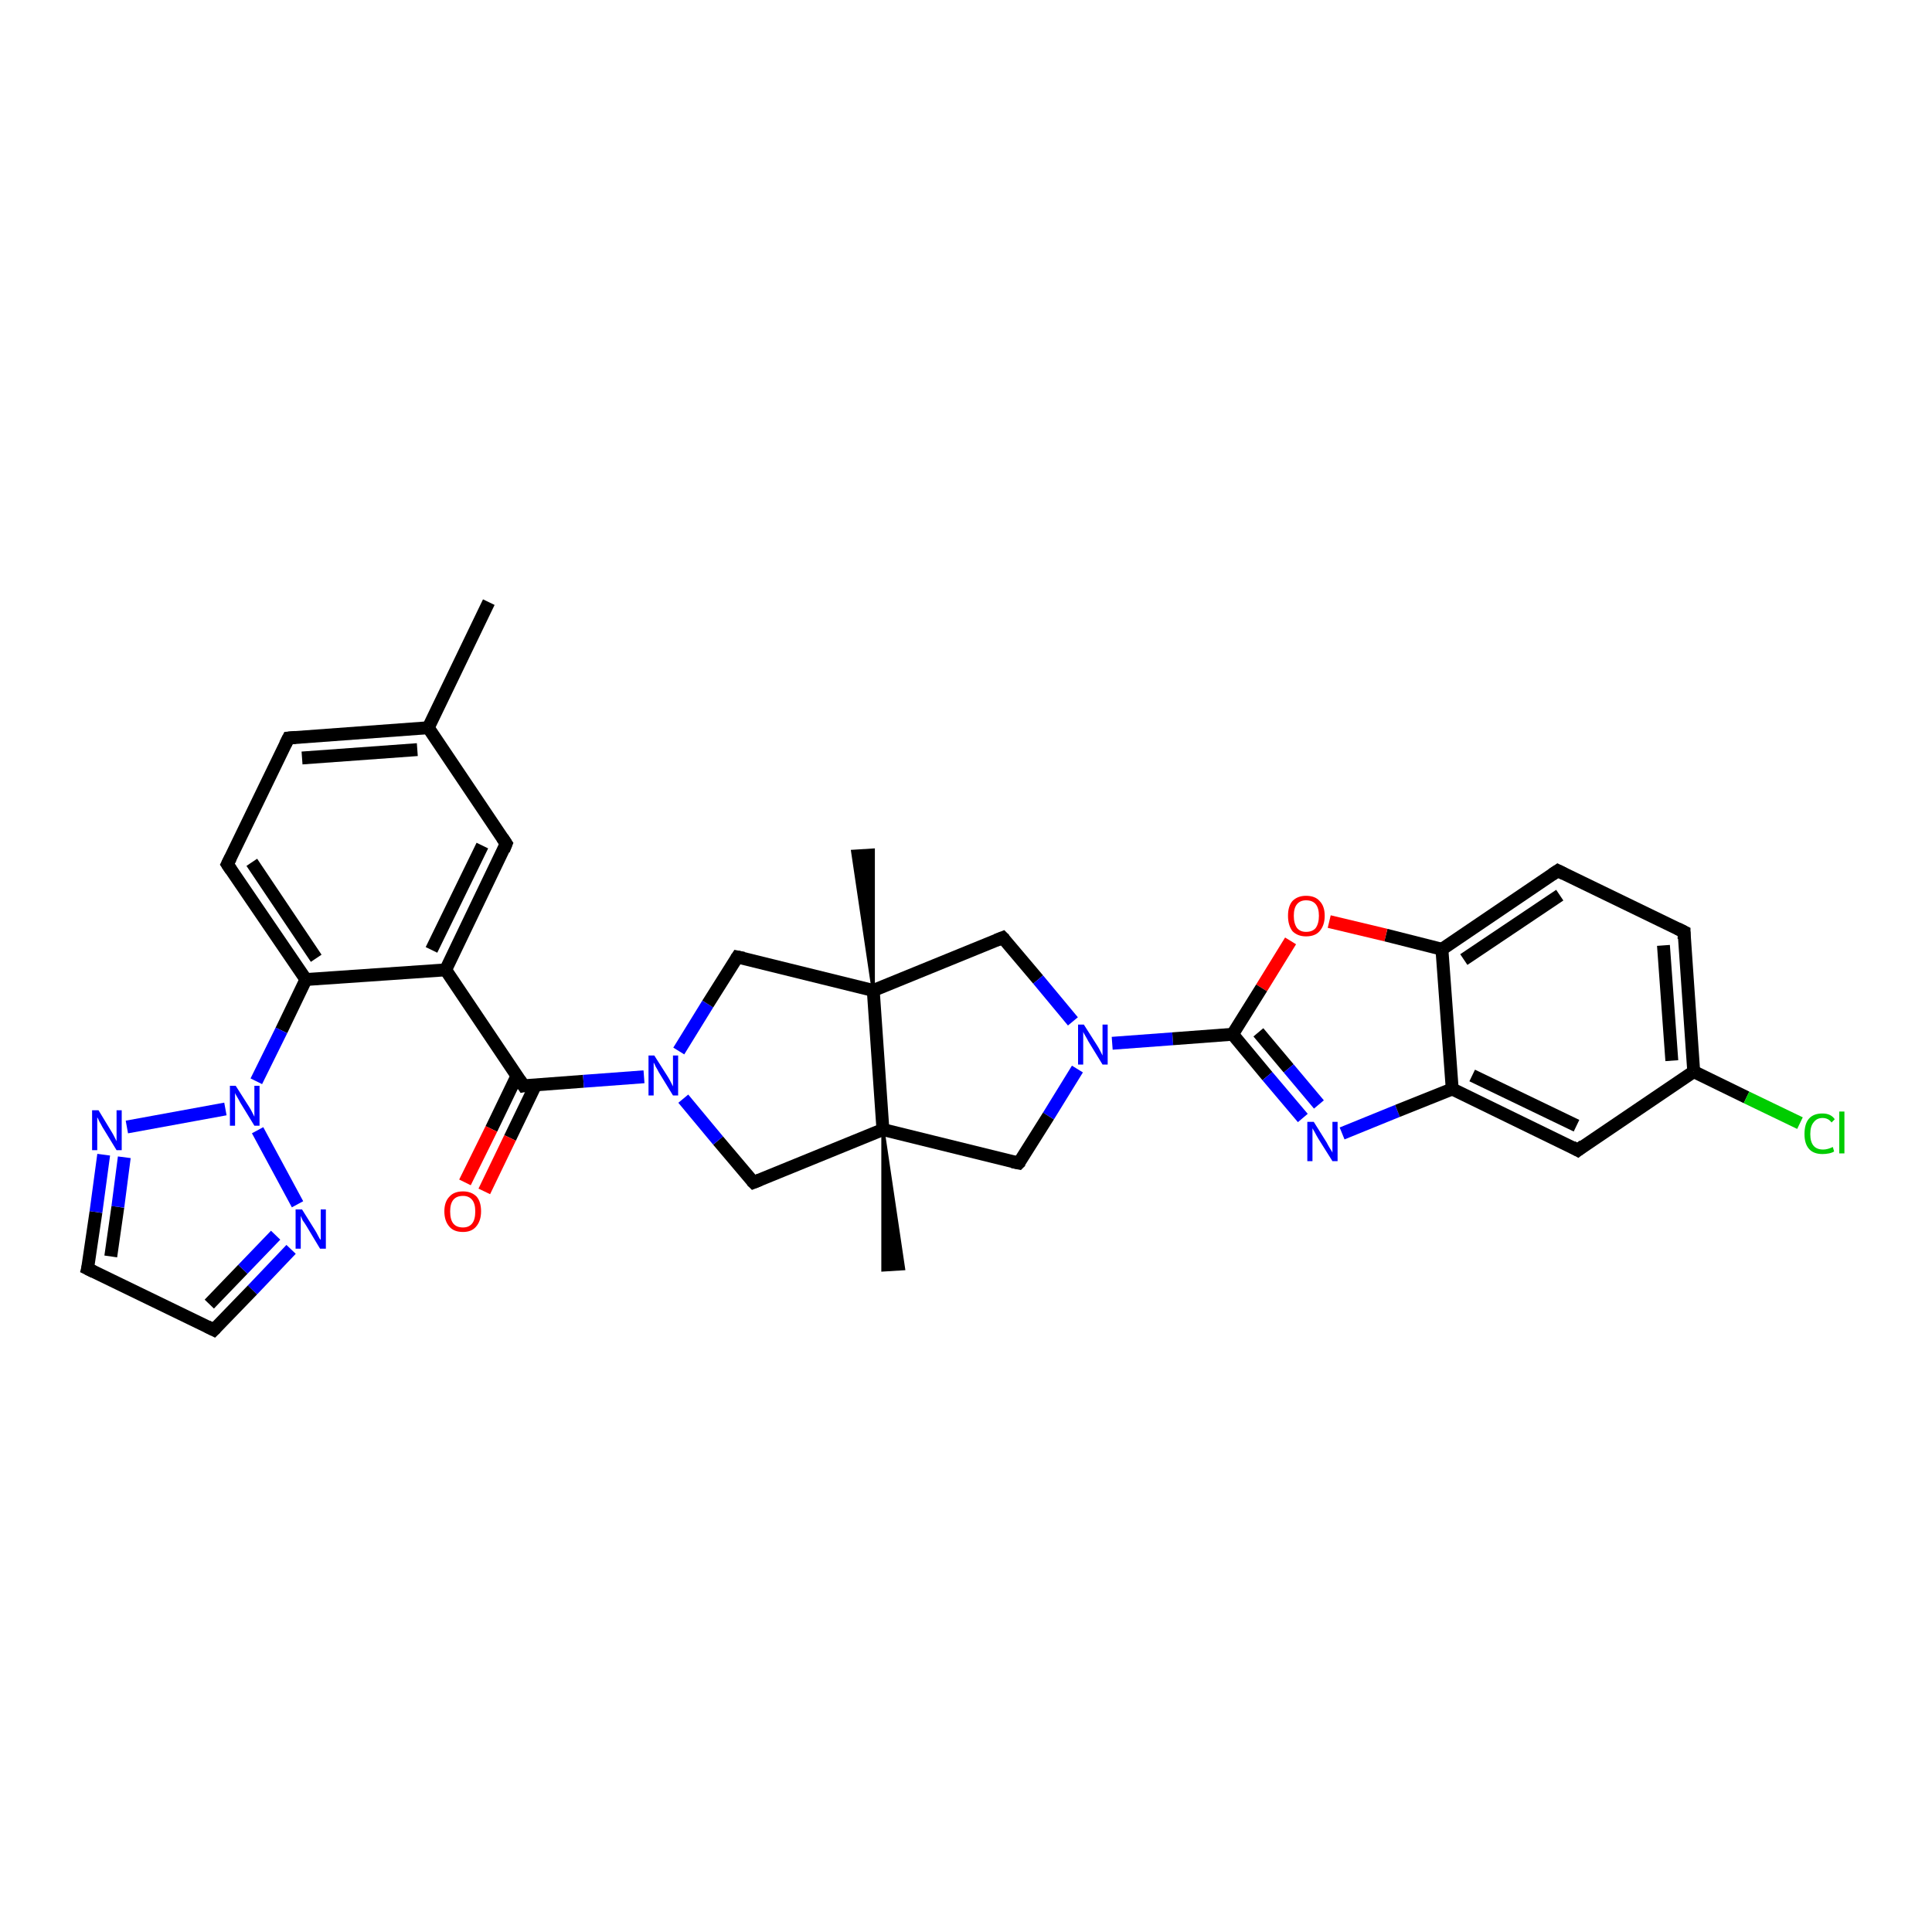 <?xml version='1.0' encoding='iso-8859-1'?>
<svg version='1.1' baseProfile='full'
              xmlns='http://www.w3.org/2000/svg'
                      xmlns:rdkit='http://www.rdkit.org/xml'
                      xmlns:xlink='http://www.w3.org/1999/xlink'
                  xml:space='preserve'
width='300px' height='300px' viewBox='0 0 300 300'>
<!-- END OF HEADER -->
<rect style='opacity:1.0;fill:#FFFFFF;stroke:none' width='300.0' height='300.0' x='0.0' y='0.0'> </rect>
<path class='bond-0 atom-0 atom-1' d='M 75.9,93.5 L 66.5,113.0' style='fill:none;fill-rule:evenodd;stroke:#000000;stroke-width:2.0px;stroke-linecap:butt;stroke-linejoin:miter;stroke-opacity:1' />
<path class='bond-1 atom-1 atom-2' d='M 66.5,113.0 L 44.8,114.6' style='fill:none;fill-rule:evenodd;stroke:#000000;stroke-width:2.0px;stroke-linecap:butt;stroke-linejoin:miter;stroke-opacity:1' />
<path class='bond-1 atom-1 atom-2' d='M 64.8,116.4 L 46.9,117.7' style='fill:none;fill-rule:evenodd;stroke:#000000;stroke-width:2.0px;stroke-linecap:butt;stroke-linejoin:miter;stroke-opacity:1' />
<path class='bond-2 atom-2 atom-3' d='M 44.8,114.6 L 35.3,134.2' style='fill:none;fill-rule:evenodd;stroke:#000000;stroke-width:2.0px;stroke-linecap:butt;stroke-linejoin:miter;stroke-opacity:1' />
<path class='bond-3 atom-3 atom-4' d='M 35.3,134.2 L 47.5,152.1' style='fill:none;fill-rule:evenodd;stroke:#000000;stroke-width:2.0px;stroke-linecap:butt;stroke-linejoin:miter;stroke-opacity:1' />
<path class='bond-3 atom-3 atom-4' d='M 39.1,133.9 L 49.1,148.8' style='fill:none;fill-rule:evenodd;stroke:#000000;stroke-width:2.0px;stroke-linecap:butt;stroke-linejoin:miter;stroke-opacity:1' />
<path class='bond-4 atom-4 atom-5' d='M 47.5,152.1 L 69.2,150.6' style='fill:none;fill-rule:evenodd;stroke:#000000;stroke-width:2.0px;stroke-linecap:butt;stroke-linejoin:miter;stroke-opacity:1' />
<path class='bond-5 atom-5 atom-6' d='M 69.2,150.6 L 78.6,131.0' style='fill:none;fill-rule:evenodd;stroke:#000000;stroke-width:2.0px;stroke-linecap:butt;stroke-linejoin:miter;stroke-opacity:1' />
<path class='bond-5 atom-5 atom-6' d='M 67.0,147.5 L 74.9,131.3' style='fill:none;fill-rule:evenodd;stroke:#000000;stroke-width:2.0px;stroke-linecap:butt;stroke-linejoin:miter;stroke-opacity:1' />
<path class='bond-6 atom-5 atom-7' d='M 69.2,150.6 L 81.3,168.6' style='fill:none;fill-rule:evenodd;stroke:#000000;stroke-width:2.0px;stroke-linecap:butt;stroke-linejoin:miter;stroke-opacity:1' />
<path class='bond-7 atom-7 atom-8' d='M 80.3,167.0 L 76.3,175.3' style='fill:none;fill-rule:evenodd;stroke:#000000;stroke-width:2.0px;stroke-linecap:butt;stroke-linejoin:miter;stroke-opacity:1' />
<path class='bond-7 atom-7 atom-8' d='M 76.3,175.3 L 72.2,183.6' style='fill:none;fill-rule:evenodd;stroke:#FF0000;stroke-width:2.0px;stroke-linecap:butt;stroke-linejoin:miter;stroke-opacity:1' />
<path class='bond-7 atom-7 atom-8' d='M 83.2,168.4 L 79.2,176.7' style='fill:none;fill-rule:evenodd;stroke:#000000;stroke-width:2.0px;stroke-linecap:butt;stroke-linejoin:miter;stroke-opacity:1' />
<path class='bond-7 atom-7 atom-8' d='M 79.2,176.7 L 75.2,185.0' style='fill:none;fill-rule:evenodd;stroke:#FF0000;stroke-width:2.0px;stroke-linecap:butt;stroke-linejoin:miter;stroke-opacity:1' />
<path class='bond-8 atom-7 atom-9' d='M 81.3,168.6 L 90.6,167.9' style='fill:none;fill-rule:evenodd;stroke:#000000;stroke-width:2.0px;stroke-linecap:butt;stroke-linejoin:miter;stroke-opacity:1' />
<path class='bond-8 atom-7 atom-9' d='M 90.6,167.9 L 100.0,167.2' style='fill:none;fill-rule:evenodd;stroke:#0000FF;stroke-width:2.0px;stroke-linecap:butt;stroke-linejoin:miter;stroke-opacity:1' />
<path class='bond-9 atom-9 atom-10' d='M 105.4,163.2 L 109.9,155.9' style='fill:none;fill-rule:evenodd;stroke:#0000FF;stroke-width:2.0px;stroke-linecap:butt;stroke-linejoin:miter;stroke-opacity:1' />
<path class='bond-9 atom-9 atom-10' d='M 109.9,155.9 L 114.5,148.6' style='fill:none;fill-rule:evenodd;stroke:#000000;stroke-width:2.0px;stroke-linecap:butt;stroke-linejoin:miter;stroke-opacity:1' />
<path class='bond-10 atom-10 atom-11' d='M 114.5,148.6 L 135.6,153.8' style='fill:none;fill-rule:evenodd;stroke:#000000;stroke-width:2.0px;stroke-linecap:butt;stroke-linejoin:miter;stroke-opacity:1' />
<path class='bond-11 atom-11 atom-12' d='M 135.6,153.8 L 132.4,132.2 L 135.6,132.0 Z' style='fill:#000000;fill-rule:evenodd;fill-opacity:1;stroke:#000000;stroke-width:0.5px;stroke-linecap:butt;stroke-linejoin:miter;stroke-opacity:1;' />
<path class='bond-12 atom-11 atom-13' d='M 135.6,153.8 L 155.7,145.6' style='fill:none;fill-rule:evenodd;stroke:#000000;stroke-width:2.0px;stroke-linecap:butt;stroke-linejoin:miter;stroke-opacity:1' />
<path class='bond-13 atom-13 atom-14' d='M 155.7,145.6 L 161.2,152.1' style='fill:none;fill-rule:evenodd;stroke:#000000;stroke-width:2.0px;stroke-linecap:butt;stroke-linejoin:miter;stroke-opacity:1' />
<path class='bond-13 atom-13 atom-14' d='M 161.2,152.1 L 166.6,158.6' style='fill:none;fill-rule:evenodd;stroke:#0000FF;stroke-width:2.0px;stroke-linecap:butt;stroke-linejoin:miter;stroke-opacity:1' />
<path class='bond-14 atom-14 atom-15' d='M 167.3,166.0 L 162.8,173.3' style='fill:none;fill-rule:evenodd;stroke:#0000FF;stroke-width:2.0px;stroke-linecap:butt;stroke-linejoin:miter;stroke-opacity:1' />
<path class='bond-14 atom-14 atom-15' d='M 162.8,173.3 L 158.2,180.6' style='fill:none;fill-rule:evenodd;stroke:#000000;stroke-width:2.0px;stroke-linecap:butt;stroke-linejoin:miter;stroke-opacity:1' />
<path class='bond-15 atom-15 atom-16' d='M 158.2,180.6 L 137.1,175.4' style='fill:none;fill-rule:evenodd;stroke:#000000;stroke-width:2.0px;stroke-linecap:butt;stroke-linejoin:miter;stroke-opacity:1' />
<path class='bond-16 atom-16 atom-17' d='M 137.1,175.4 L 140.3,197.0 L 137.1,197.2 Z' style='fill:#000000;fill-rule:evenodd;fill-opacity:1;stroke:#000000;stroke-width:0.5px;stroke-linecap:butt;stroke-linejoin:miter;stroke-opacity:1;' />
<path class='bond-17 atom-16 atom-18' d='M 137.1,175.4 L 117.0,183.6' style='fill:none;fill-rule:evenodd;stroke:#000000;stroke-width:2.0px;stroke-linecap:butt;stroke-linejoin:miter;stroke-opacity:1' />
<path class='bond-18 atom-14 atom-19' d='M 172.7,162.0 L 182.1,161.3' style='fill:none;fill-rule:evenodd;stroke:#0000FF;stroke-width:2.0px;stroke-linecap:butt;stroke-linejoin:miter;stroke-opacity:1' />
<path class='bond-18 atom-14 atom-19' d='M 182.1,161.3 L 191.4,160.6' style='fill:none;fill-rule:evenodd;stroke:#000000;stroke-width:2.0px;stroke-linecap:butt;stroke-linejoin:miter;stroke-opacity:1' />
<path class='bond-19 atom-19 atom-20' d='M 191.4,160.6 L 196.8,167.1' style='fill:none;fill-rule:evenodd;stroke:#000000;stroke-width:2.0px;stroke-linecap:butt;stroke-linejoin:miter;stroke-opacity:1' />
<path class='bond-19 atom-19 atom-20' d='M 196.8,167.1 L 202.3,173.6' style='fill:none;fill-rule:evenodd;stroke:#0000FF;stroke-width:2.0px;stroke-linecap:butt;stroke-linejoin:miter;stroke-opacity:1' />
<path class='bond-19 atom-19 atom-20' d='M 195.4,160.3 L 200.1,165.9' style='fill:none;fill-rule:evenodd;stroke:#000000;stroke-width:2.0px;stroke-linecap:butt;stroke-linejoin:miter;stroke-opacity:1' />
<path class='bond-19 atom-19 atom-20' d='M 200.1,165.9 L 204.8,171.5' style='fill:none;fill-rule:evenodd;stroke:#0000FF;stroke-width:2.0px;stroke-linecap:butt;stroke-linejoin:miter;stroke-opacity:1' />
<path class='bond-20 atom-20 atom-21' d='M 208.4,176.0 L 217.0,172.5' style='fill:none;fill-rule:evenodd;stroke:#0000FF;stroke-width:2.0px;stroke-linecap:butt;stroke-linejoin:miter;stroke-opacity:1' />
<path class='bond-20 atom-20 atom-21' d='M 217.0,172.5 L 225.5,169.1' style='fill:none;fill-rule:evenodd;stroke:#000000;stroke-width:2.0px;stroke-linecap:butt;stroke-linejoin:miter;stroke-opacity:1' />
<path class='bond-21 atom-21 atom-22' d='M 225.5,169.1 L 245.0,178.6' style='fill:none;fill-rule:evenodd;stroke:#000000;stroke-width:2.0px;stroke-linecap:butt;stroke-linejoin:miter;stroke-opacity:1' />
<path class='bond-21 atom-21 atom-22' d='M 228.6,167.0 L 244.8,174.8' style='fill:none;fill-rule:evenodd;stroke:#000000;stroke-width:2.0px;stroke-linecap:butt;stroke-linejoin:miter;stroke-opacity:1' />
<path class='bond-22 atom-22 atom-23' d='M 245.0,178.6 L 263.0,166.4' style='fill:none;fill-rule:evenodd;stroke:#000000;stroke-width:2.0px;stroke-linecap:butt;stroke-linejoin:miter;stroke-opacity:1' />
<path class='bond-23 atom-23 atom-24' d='M 263.0,166.4 L 271.2,170.4' style='fill:none;fill-rule:evenodd;stroke:#000000;stroke-width:2.0px;stroke-linecap:butt;stroke-linejoin:miter;stroke-opacity:1' />
<path class='bond-23 atom-23 atom-24' d='M 271.2,170.4 L 279.5,174.4' style='fill:none;fill-rule:evenodd;stroke:#00CC00;stroke-width:2.0px;stroke-linecap:butt;stroke-linejoin:miter;stroke-opacity:1' />
<path class='bond-24 atom-23 atom-25' d='M 263.0,166.4 L 261.5,144.7' style='fill:none;fill-rule:evenodd;stroke:#000000;stroke-width:2.0px;stroke-linecap:butt;stroke-linejoin:miter;stroke-opacity:1' />
<path class='bond-24 atom-23 atom-25' d='M 259.6,164.7 L 258.3,146.8' style='fill:none;fill-rule:evenodd;stroke:#000000;stroke-width:2.0px;stroke-linecap:butt;stroke-linejoin:miter;stroke-opacity:1' />
<path class='bond-25 atom-25 atom-26' d='M 261.5,144.7 L 241.9,135.2' style='fill:none;fill-rule:evenodd;stroke:#000000;stroke-width:2.0px;stroke-linecap:butt;stroke-linejoin:miter;stroke-opacity:1' />
<path class='bond-26 atom-26 atom-27' d='M 241.9,135.2 L 223.9,147.4' style='fill:none;fill-rule:evenodd;stroke:#000000;stroke-width:2.0px;stroke-linecap:butt;stroke-linejoin:miter;stroke-opacity:1' />
<path class='bond-26 atom-26 atom-27' d='M 242.2,139.0 L 227.3,149.0' style='fill:none;fill-rule:evenodd;stroke:#000000;stroke-width:2.0px;stroke-linecap:butt;stroke-linejoin:miter;stroke-opacity:1' />
<path class='bond-27 atom-27 atom-28' d='M 223.9,147.4 L 215.2,145.2' style='fill:none;fill-rule:evenodd;stroke:#000000;stroke-width:2.0px;stroke-linecap:butt;stroke-linejoin:miter;stroke-opacity:1' />
<path class='bond-27 atom-27 atom-28' d='M 215.2,145.2 L 206.4,143.1' style='fill:none;fill-rule:evenodd;stroke:#FF0000;stroke-width:2.0px;stroke-linecap:butt;stroke-linejoin:miter;stroke-opacity:1' />
<path class='bond-28 atom-4 atom-29' d='M 47.5,152.1 L 43.7,160.0' style='fill:none;fill-rule:evenodd;stroke:#000000;stroke-width:2.0px;stroke-linecap:butt;stroke-linejoin:miter;stroke-opacity:1' />
<path class='bond-28 atom-4 atom-29' d='M 43.7,160.0 L 39.8,167.9' style='fill:none;fill-rule:evenodd;stroke:#0000FF;stroke-width:2.0px;stroke-linecap:butt;stroke-linejoin:miter;stroke-opacity:1' />
<path class='bond-29 atom-29 atom-30' d='M 40.0,175.5 L 46.2,187.0' style='fill:none;fill-rule:evenodd;stroke:#0000FF;stroke-width:2.0px;stroke-linecap:butt;stroke-linejoin:miter;stroke-opacity:1' />
<path class='bond-30 atom-30 atom-31' d='M 45.2,194.0 L 39.2,200.3' style='fill:none;fill-rule:evenodd;stroke:#0000FF;stroke-width:2.0px;stroke-linecap:butt;stroke-linejoin:miter;stroke-opacity:1' />
<path class='bond-30 atom-30 atom-31' d='M 39.2,200.3 L 33.2,206.5' style='fill:none;fill-rule:evenodd;stroke:#000000;stroke-width:2.0px;stroke-linecap:butt;stroke-linejoin:miter;stroke-opacity:1' />
<path class='bond-30 atom-30 atom-31' d='M 42.8,191.8 L 37.7,197.1' style='fill:none;fill-rule:evenodd;stroke:#0000FF;stroke-width:2.0px;stroke-linecap:butt;stroke-linejoin:miter;stroke-opacity:1' />
<path class='bond-30 atom-30 atom-31' d='M 37.7,197.1 L 32.5,202.5' style='fill:none;fill-rule:evenodd;stroke:#000000;stroke-width:2.0px;stroke-linecap:butt;stroke-linejoin:miter;stroke-opacity:1' />
<path class='bond-31 atom-31 atom-32' d='M 33.2,206.5 L 13.6,197.0' style='fill:none;fill-rule:evenodd;stroke:#000000;stroke-width:2.0px;stroke-linecap:butt;stroke-linejoin:miter;stroke-opacity:1' />
<path class='bond-32 atom-32 atom-33' d='M 13.6,197.0 L 14.9,188.2' style='fill:none;fill-rule:evenodd;stroke:#000000;stroke-width:2.0px;stroke-linecap:butt;stroke-linejoin:miter;stroke-opacity:1' />
<path class='bond-32 atom-32 atom-33' d='M 14.9,188.2 L 16.1,179.3' style='fill:none;fill-rule:evenodd;stroke:#0000FF;stroke-width:2.0px;stroke-linecap:butt;stroke-linejoin:miter;stroke-opacity:1' />
<path class='bond-32 atom-32 atom-33' d='M 17.2,195.1 L 18.3,187.4' style='fill:none;fill-rule:evenodd;stroke:#000000;stroke-width:2.0px;stroke-linecap:butt;stroke-linejoin:miter;stroke-opacity:1' />
<path class='bond-32 atom-32 atom-33' d='M 18.3,187.4 L 19.3,179.7' style='fill:none;fill-rule:evenodd;stroke:#0000FF;stroke-width:2.0px;stroke-linecap:butt;stroke-linejoin:miter;stroke-opacity:1' />
<path class='bond-33 atom-6 atom-1' d='M 78.6,131.0 L 66.5,113.0' style='fill:none;fill-rule:evenodd;stroke:#000000;stroke-width:2.0px;stroke-linecap:butt;stroke-linejoin:miter;stroke-opacity:1' />
<path class='bond-34 atom-18 atom-9' d='M 117.0,183.6 L 111.5,177.1' style='fill:none;fill-rule:evenodd;stroke:#000000;stroke-width:2.0px;stroke-linecap:butt;stroke-linejoin:miter;stroke-opacity:1' />
<path class='bond-34 atom-18 atom-9' d='M 111.5,177.1 L 106.1,170.6' style='fill:none;fill-rule:evenodd;stroke:#0000FF;stroke-width:2.0px;stroke-linecap:butt;stroke-linejoin:miter;stroke-opacity:1' />
<path class='bond-35 atom-28 atom-19' d='M 200.4,146.1 L 195.9,153.4' style='fill:none;fill-rule:evenodd;stroke:#FF0000;stroke-width:2.0px;stroke-linecap:butt;stroke-linejoin:miter;stroke-opacity:1' />
<path class='bond-35 atom-28 atom-19' d='M 195.9,153.4 L 191.4,160.6' style='fill:none;fill-rule:evenodd;stroke:#000000;stroke-width:2.0px;stroke-linecap:butt;stroke-linejoin:miter;stroke-opacity:1' />
<path class='bond-36 atom-33 atom-29' d='M 19.7,175.0 L 35.0,172.2' style='fill:none;fill-rule:evenodd;stroke:#0000FF;stroke-width:2.0px;stroke-linecap:butt;stroke-linejoin:miter;stroke-opacity:1' />
<path class='bond-37 atom-16 atom-11' d='M 137.1,175.4 L 135.6,153.8' style='fill:none;fill-rule:evenodd;stroke:#000000;stroke-width:2.0px;stroke-linecap:butt;stroke-linejoin:miter;stroke-opacity:1' />
<path class='bond-38 atom-27 atom-21' d='M 223.9,147.4 L 225.5,169.1' style='fill:none;fill-rule:evenodd;stroke:#000000;stroke-width:2.0px;stroke-linecap:butt;stroke-linejoin:miter;stroke-opacity:1' />
<path d='M 45.9,114.5 L 44.8,114.6 L 44.3,115.6' style='fill:none;stroke:#000000;stroke-width:2.0px;stroke-linecap:butt;stroke-linejoin:miter;stroke-opacity:1;' />
<path d='M 35.8,133.2 L 35.3,134.2 L 35.9,135.1' style='fill:none;stroke:#000000;stroke-width:2.0px;stroke-linecap:butt;stroke-linejoin:miter;stroke-opacity:1;' />
<path d='M 78.2,132.0 L 78.6,131.0 L 78.0,130.1' style='fill:none;stroke:#000000;stroke-width:2.0px;stroke-linecap:butt;stroke-linejoin:miter;stroke-opacity:1;' />
<path d='M 80.7,167.7 L 81.3,168.6 L 81.8,168.5' style='fill:none;stroke:#000000;stroke-width:2.0px;stroke-linecap:butt;stroke-linejoin:miter;stroke-opacity:1;' />
<path d='M 114.3,148.9 L 114.5,148.6 L 115.5,148.8' style='fill:none;stroke:#000000;stroke-width:2.0px;stroke-linecap:butt;stroke-linejoin:miter;stroke-opacity:1;' />
<path d='M 154.7,146.0 L 155.7,145.6 L 156.0,145.9' style='fill:none;stroke:#000000;stroke-width:2.0px;stroke-linecap:butt;stroke-linejoin:miter;stroke-opacity:1;' />
<path d='M 158.5,180.3 L 158.2,180.6 L 157.2,180.4' style='fill:none;stroke:#000000;stroke-width:2.0px;stroke-linecap:butt;stroke-linejoin:miter;stroke-opacity:1;' />
<path d='M 118.0,183.2 L 117.0,183.6 L 116.7,183.3' style='fill:none;stroke:#000000;stroke-width:2.0px;stroke-linecap:butt;stroke-linejoin:miter;stroke-opacity:1;' />
<path d='M 244.1,178.1 L 245.0,178.6 L 245.9,177.9' style='fill:none;stroke:#000000;stroke-width:2.0px;stroke-linecap:butt;stroke-linejoin:miter;stroke-opacity:1;' />
<path d='M 261.5,145.8 L 261.5,144.7 L 260.5,144.2' style='fill:none;stroke:#000000;stroke-width:2.0px;stroke-linecap:butt;stroke-linejoin:miter;stroke-opacity:1;' />
<path d='M 242.9,135.7 L 241.9,135.2 L 241.0,135.8' style='fill:none;stroke:#000000;stroke-width:2.0px;stroke-linecap:butt;stroke-linejoin:miter;stroke-opacity:1;' />
<path d='M 33.5,206.2 L 33.2,206.5 L 32.2,206.0' style='fill:none;stroke:#000000;stroke-width:2.0px;stroke-linecap:butt;stroke-linejoin:miter;stroke-opacity:1;' />
<path d='M 14.6,197.5 L 13.6,197.0 L 13.7,196.6' style='fill:none;stroke:#000000;stroke-width:2.0px;stroke-linecap:butt;stroke-linejoin:miter;stroke-opacity:1;' />
<path class='atom-8' d='M 69.0 188.1
Q 69.0 186.6, 69.8 185.8
Q 70.5 185.0, 71.9 185.0
Q 73.2 185.0, 74.0 185.8
Q 74.7 186.6, 74.7 188.1
Q 74.7 189.6, 73.9 190.5
Q 73.2 191.3, 71.9 191.3
Q 70.5 191.3, 69.8 190.5
Q 69.0 189.6, 69.0 188.1
M 71.9 190.6
Q 72.8 190.6, 73.3 190.0
Q 73.8 189.4, 73.8 188.1
Q 73.8 186.9, 73.3 186.3
Q 72.8 185.7, 71.9 185.7
Q 70.9 185.7, 70.4 186.3
Q 69.9 186.9, 69.9 188.1
Q 69.9 189.4, 70.4 190.0
Q 70.9 190.6, 71.9 190.6
' fill='#FF0000'/>
<path class='atom-9' d='M 101.6 163.9
L 103.7 167.2
Q 103.9 167.5, 104.2 168.1
Q 104.5 168.7, 104.5 168.7
L 104.5 163.9
L 105.3 163.9
L 105.3 170.1
L 104.5 170.1
L 102.3 166.5
Q 102.1 166.1, 101.8 165.6
Q 101.6 165.1, 101.5 165.0
L 101.5 170.1
L 100.7 170.1
L 100.7 163.9
L 101.6 163.9
' fill='#0000FF'/>
<path class='atom-14' d='M 168.3 159.1
L 170.4 162.4
Q 170.6 162.7, 170.9 163.3
Q 171.2 163.9, 171.2 163.9
L 171.2 159.1
L 172.0 159.1
L 172.0 165.3
L 171.2 165.3
L 169.0 161.7
Q 168.8 161.3, 168.5 160.8
Q 168.2 160.3, 168.2 160.2
L 168.2 165.3
L 167.4 165.3
L 167.4 159.1
L 168.3 159.1
' fill='#0000FF'/>
<path class='atom-20' d='M 204.0 174.2
L 206.0 177.4
Q 206.2 177.8, 206.5 178.3
Q 206.9 178.9, 206.9 179.0
L 206.9 174.2
L 207.7 174.2
L 207.7 180.3
L 206.9 180.3
L 204.7 176.8
Q 204.4 176.3, 204.2 175.9
Q 203.9 175.4, 203.8 175.2
L 203.8 180.3
L 203.0 180.3
L 203.0 174.2
L 204.0 174.2
' fill='#0000FF'/>
<path class='atom-24' d='M 280.2 176.1
Q 280.2 174.5, 280.9 173.7
Q 281.6 172.9, 283.0 172.9
Q 284.3 172.9, 284.9 173.8
L 284.4 174.3
Q 283.9 173.6, 283.0 173.6
Q 282.1 173.6, 281.6 174.3
Q 281.1 174.9, 281.1 176.1
Q 281.1 177.3, 281.6 177.9
Q 282.1 178.5, 283.1 178.5
Q 283.8 178.5, 284.6 178.1
L 284.8 178.8
Q 284.5 179.0, 284.0 179.1
Q 283.5 179.2, 283.0 179.2
Q 281.6 179.2, 280.9 178.4
Q 280.2 177.6, 280.2 176.1
' fill='#00CC00'/>
<path class='atom-24' d='M 285.6 172.6
L 286.4 172.6
L 286.4 179.1
L 285.6 179.1
L 285.6 172.6
' fill='#00CC00'/>
<path class='atom-28' d='M 200.0 142.2
Q 200.0 140.7, 200.7 139.9
Q 201.5 139.1, 202.8 139.1
Q 204.2 139.1, 204.9 139.9
Q 205.7 140.7, 205.7 142.2
Q 205.7 143.7, 204.9 144.6
Q 204.2 145.4, 202.8 145.4
Q 201.5 145.4, 200.7 144.6
Q 200.0 143.7, 200.0 142.2
M 202.8 144.7
Q 203.8 144.7, 204.3 144.1
Q 204.8 143.4, 204.8 142.2
Q 204.8 141.0, 204.3 140.4
Q 203.8 139.8, 202.8 139.8
Q 201.9 139.8, 201.4 140.4
Q 200.9 141.0, 200.9 142.2
Q 200.9 143.4, 201.4 144.1
Q 201.9 144.7, 202.8 144.7
' fill='#FF0000'/>
<path class='atom-29' d='M 36.6 168.6
L 38.7 171.9
Q 38.9 172.2, 39.2 172.8
Q 39.5 173.4, 39.5 173.4
L 39.5 168.6
L 40.3 168.6
L 40.3 174.8
L 39.5 174.8
L 37.3 171.2
Q 37.1 170.8, 36.8 170.3
Q 36.5 169.8, 36.5 169.7
L 36.5 174.8
L 35.7 174.8
L 35.7 168.6
L 36.6 168.6
' fill='#0000FF'/>
<path class='atom-30' d='M 46.9 187.8
L 48.9 191.0
Q 49.1 191.3, 49.4 191.9
Q 49.7 192.5, 49.8 192.5
L 49.8 187.8
L 50.6 187.8
L 50.6 193.9
L 49.7 193.9
L 47.6 190.4
Q 47.3 189.9, 47.0 189.5
Q 46.8 189.0, 46.7 188.8
L 46.7 193.9
L 45.9 193.9
L 45.9 187.8
L 46.9 187.8
' fill='#0000FF'/>
<path class='atom-33' d='M 15.3 172.4
L 17.3 175.7
Q 17.5 176.0, 17.8 176.6
Q 18.1 177.2, 18.1 177.2
L 18.1 172.4
L 18.9 172.4
L 18.9 178.6
L 18.1 178.6
L 15.9 175.0
Q 15.7 174.6, 15.4 174.1
Q 15.2 173.6, 15.1 173.5
L 15.1 178.6
L 14.3 178.6
L 14.3 172.4
L 15.3 172.4
' fill='#0000FF'/>
</svg>
